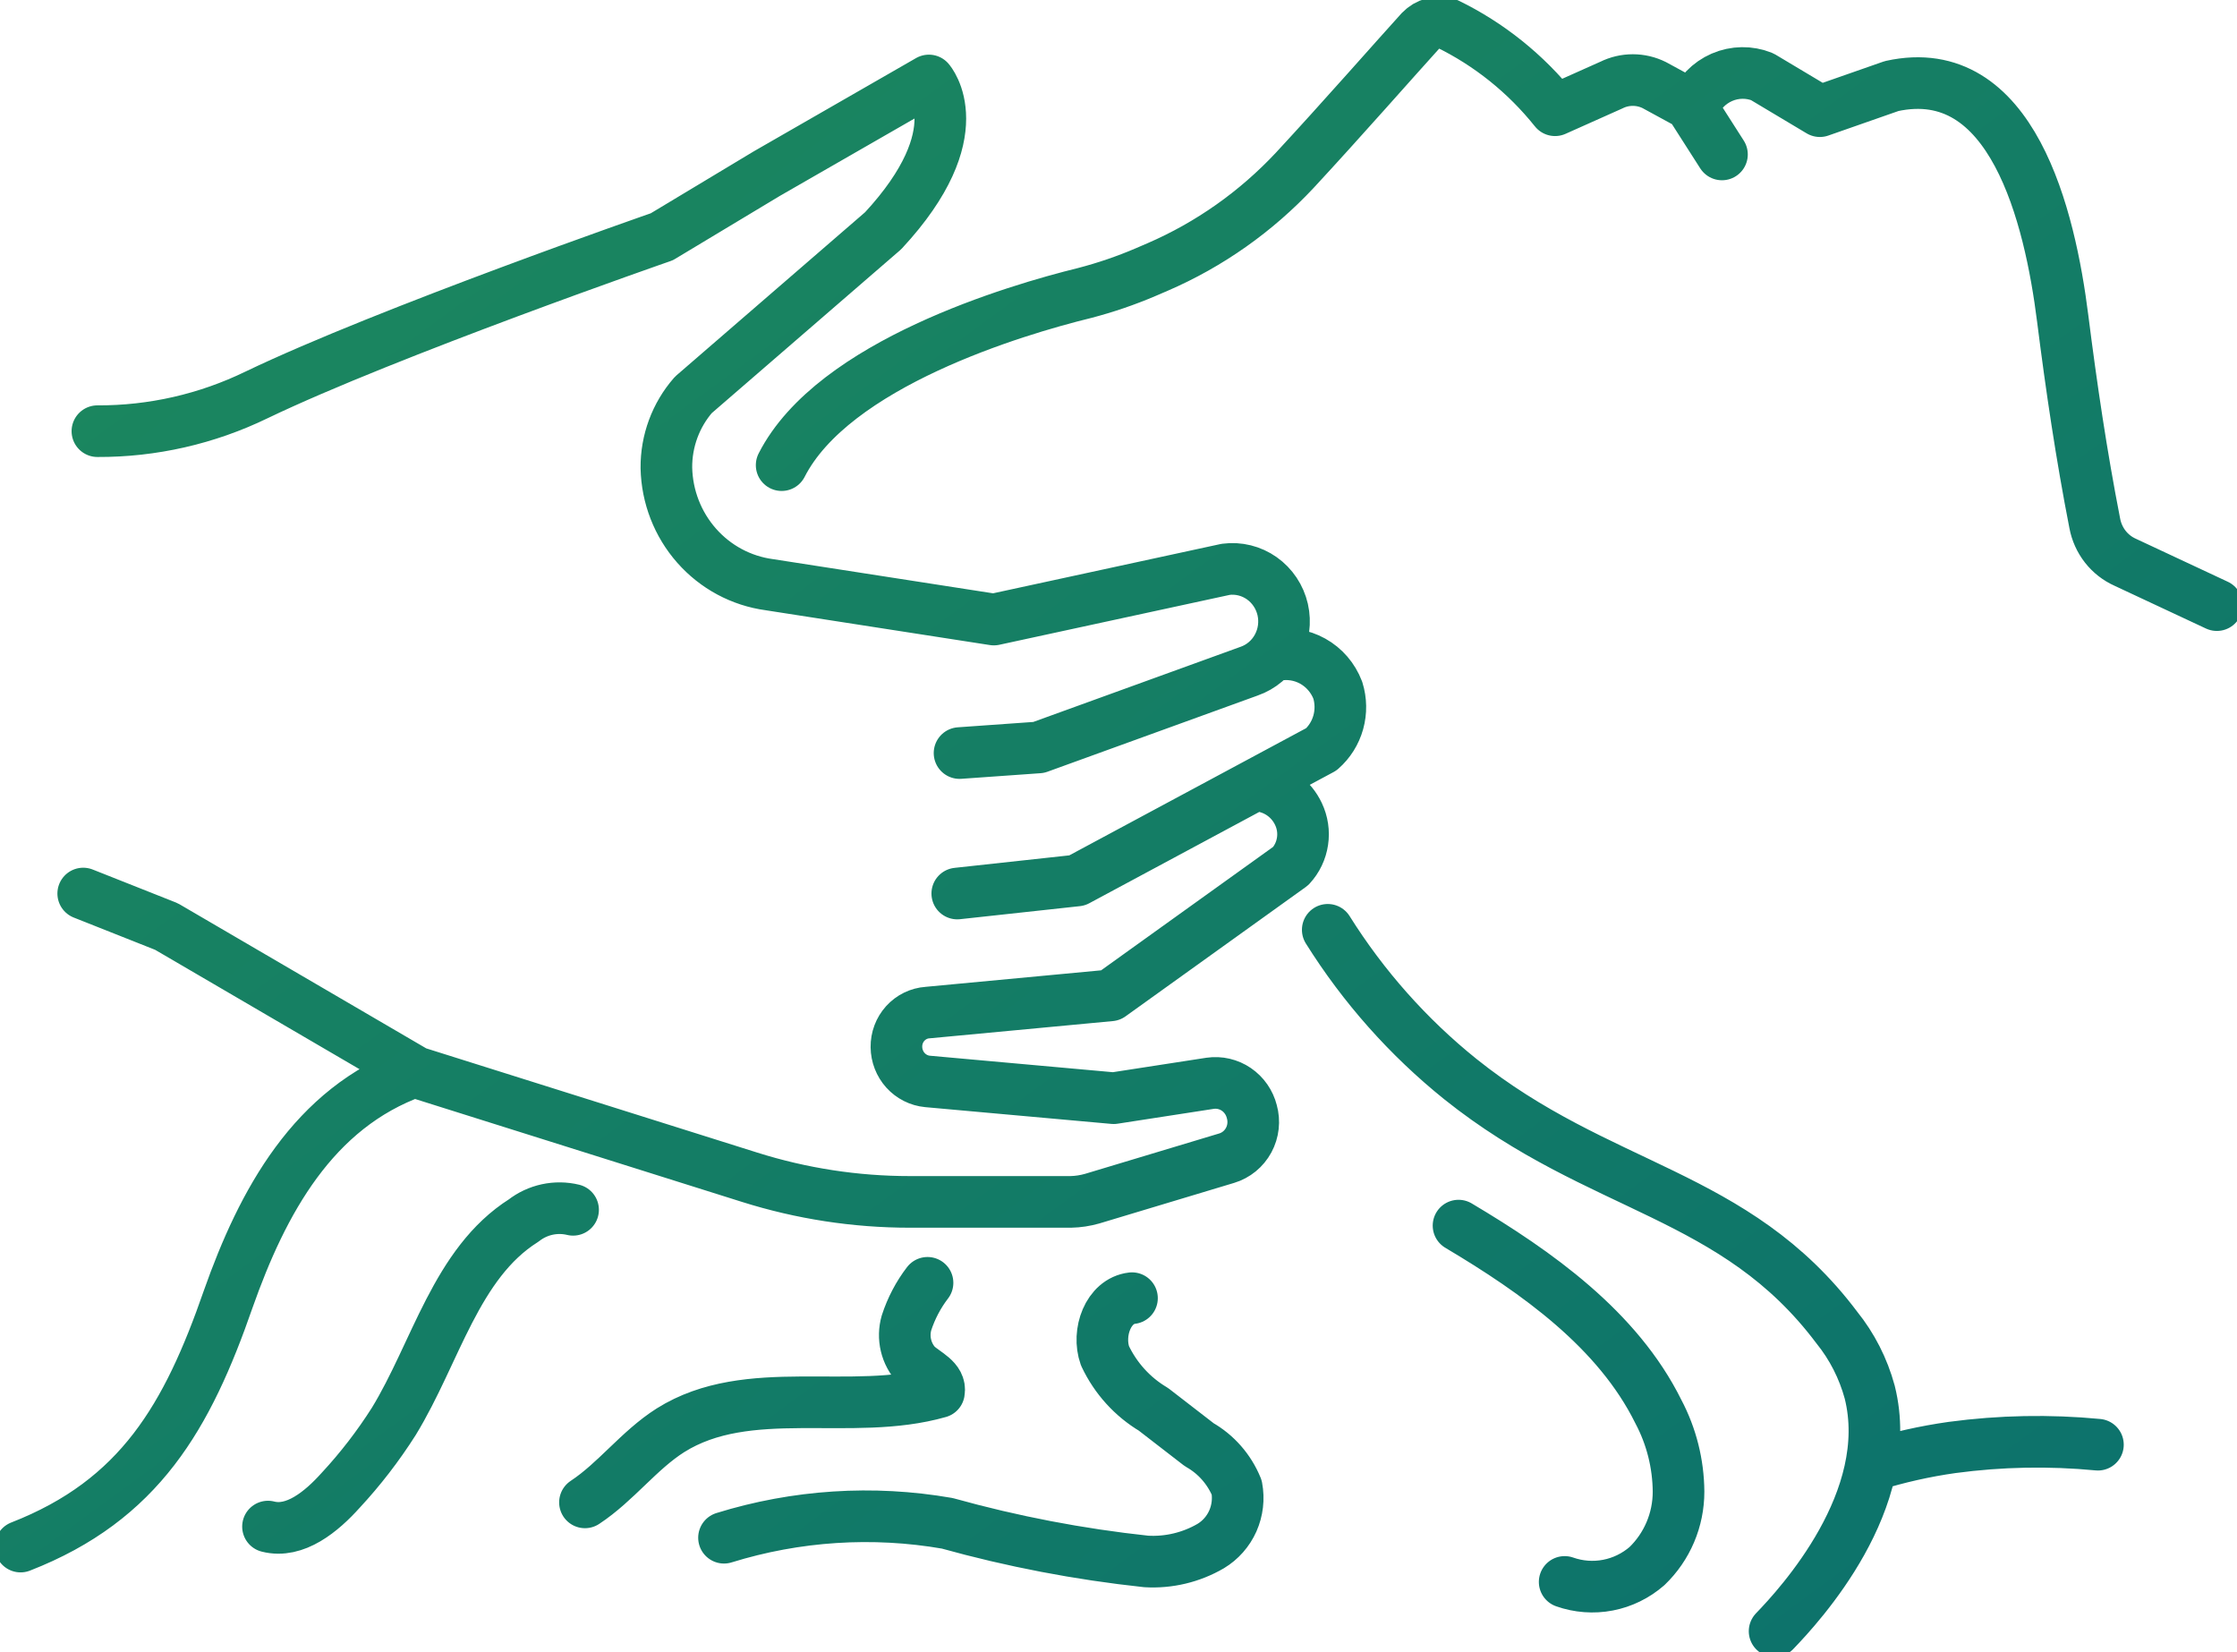<?xml version="1.0" encoding="UTF-8"?> <svg xmlns="http://www.w3.org/2000/svg" width="65" height="48" viewBox="0 0 65 48" fill="none"> <g clip-path="url(#clip0_104_162)"> <path d="M22.712 13.514C24.213 10.568 29.529 9 31.509 8.514C32.117 8.356 32.712 8.153 33.29 7.906L33.636 7.757C35.14 7.107 36.497 6.15 37.623 4.946C38.952 3.514 40.626 1.608 41.278 0.892C41.376 0.79 41.499 0.717 41.635 0.682C41.771 0.646 41.914 0.649 42.048 0.689C43.264 1.28 44.335 2.139 45.185 3.203L46.819 2.473C47.014 2.376 47.227 2.326 47.444 2.326C47.66 2.326 47.874 2.376 48.069 2.473L49.211 3.095C49.365 2.713 49.66 2.408 50.033 2.246C50.407 2.084 50.828 2.078 51.205 2.23L52.879 3.23L54.966 2.5C58.474 1.73 59.564 6.297 59.936 9.257C60.189 11.257 60.481 13.23 60.867 15.203C60.913 15.451 61.018 15.685 61.173 15.883C61.328 16.081 61.529 16.237 61.757 16.338L64.415 17.581M49.145 3.095L50.035 4.487M27.881 21.879L30.181 21.716L36.294 19.5C36.646 19.378 36.941 19.127 37.121 18.796C37.302 18.465 37.355 18.078 37.271 17.709C37.186 17.34 36.97 17.017 36.665 16.801C36.359 16.585 35.985 16.492 35.616 16.541L28.878 18L22.353 16.987C21.538 16.877 20.789 16.475 20.241 15.853C19.692 15.231 19.381 14.43 19.363 13.595C19.356 12.813 19.636 12.057 20.147 11.473L25.662 6.703C28.32 3.838 26.991 2.338 26.991 2.338L22.287 5.041L19.23 6.879C19.23 6.879 11.256 9.649 7.455 11.473C6.011 12.174 4.43 12.534 2.83 12.527M37.051 19.041C37.424 18.964 37.811 19.023 38.144 19.209C38.477 19.394 38.735 19.694 38.872 20.054C38.966 20.357 38.971 20.68 38.886 20.985C38.801 21.29 38.63 21.563 38.394 21.77L31.297 25.581L27.815 25.96M36.653 22.838C36.883 22.874 37.102 22.967 37.29 23.108C37.477 23.249 37.628 23.435 37.729 23.649C37.846 23.895 37.888 24.171 37.847 24.441C37.807 24.712 37.687 24.963 37.503 25.162L32.267 28.919L26.951 29.419C26.703 29.436 26.471 29.55 26.303 29.736C26.135 29.922 26.044 30.166 26.047 30.419C26.05 30.67 26.143 30.911 26.31 31.096C26.477 31.28 26.706 31.396 26.951 31.419L32.36 31.906L35.164 31.473C35.43 31.435 35.701 31.498 35.924 31.65C36.147 31.802 36.307 32.033 36.374 32.297C36.452 32.575 36.419 32.873 36.282 33.126C36.145 33.379 35.915 33.567 35.643 33.649L31.735 34.825C31.532 34.883 31.322 34.915 31.111 34.919H26.433C24.856 34.919 23.288 34.678 21.782 34.203L12.08 31.149L4.837 26.919L2.418 25.96M54.381 42.581C55.146 42.342 55.928 42.166 56.72 42.054C58.126 41.865 59.548 41.838 60.959 41.973M12.04 31.135C9.103 32.189 7.628 34.919 6.631 37.743C5.448 41.149 4.066 43.581 0.598 44.933M38.58 27.014C39.617 28.668 40.92 30.135 42.434 31.352C46.487 34.595 50.407 34.622 53.371 38.568C53.816 39.119 54.141 39.759 54.328 40.446C55.112 43.581 52.295 46.635 51.564 47.392M42.38 35.608C44.653 36.96 47.005 38.622 48.188 41.014C48.566 41.728 48.767 42.526 48.773 43.338C48.773 43.743 48.692 44.144 48.534 44.515C48.376 44.887 48.145 45.222 47.856 45.5C47.531 45.782 47.14 45.974 46.72 46.054C46.3 46.135 45.867 46.102 45.464 45.96M16.652 35.149C16.405 35.089 16.148 35.087 15.9 35.14C15.651 35.194 15.418 35.303 15.216 35.46C13.249 36.703 12.665 39.297 11.442 41.297C10.989 42.01 10.473 42.68 9.9 43.297C9.342 43.919 8.571 44.554 7.787 44.352M32.892 37.716C32.201 37.797 31.868 38.716 32.108 39.392C32.414 40.041 32.905 40.583 33.516 40.946L34.845 41.973C35.336 42.251 35.72 42.689 35.935 43.216C35.997 43.545 35.957 43.885 35.822 44.19C35.686 44.495 35.461 44.749 35.178 44.919C34.609 45.249 33.958 45.404 33.304 45.365C31.35 45.155 29.417 44.785 27.523 44.257C25.358 43.881 23.137 44.025 21.037 44.676M26.951 37.27C26.683 37.619 26.477 38.013 26.34 38.433C26.279 38.646 26.273 38.871 26.325 39.087C26.376 39.303 26.482 39.501 26.632 39.662C26.898 39.906 27.35 40.081 27.283 40.446C24.732 41.176 21.742 40.135 19.482 41.554C18.565 42.135 17.901 43.054 16.997 43.649" stroke="url(#paint0_linear_104_162)" stroke-width="1.5" stroke-linecap="round" stroke-linejoin="round"></path> </g> <defs> <linearGradient id="paint0_linear_104_162" x1="64.415" y1="47.392" x2="19.859" y2="-13.449" gradientUnits="userSpaceOnUse"> <stop stop-color="#0B716D"></stop> <stop offset="1" stop-color="#1D895D"></stop> </linearGradient> <clipPath id="clip0_104_162"> <rect width="65" height="48" fill="white"></rect> </clipPath> </defs> </svg> 
